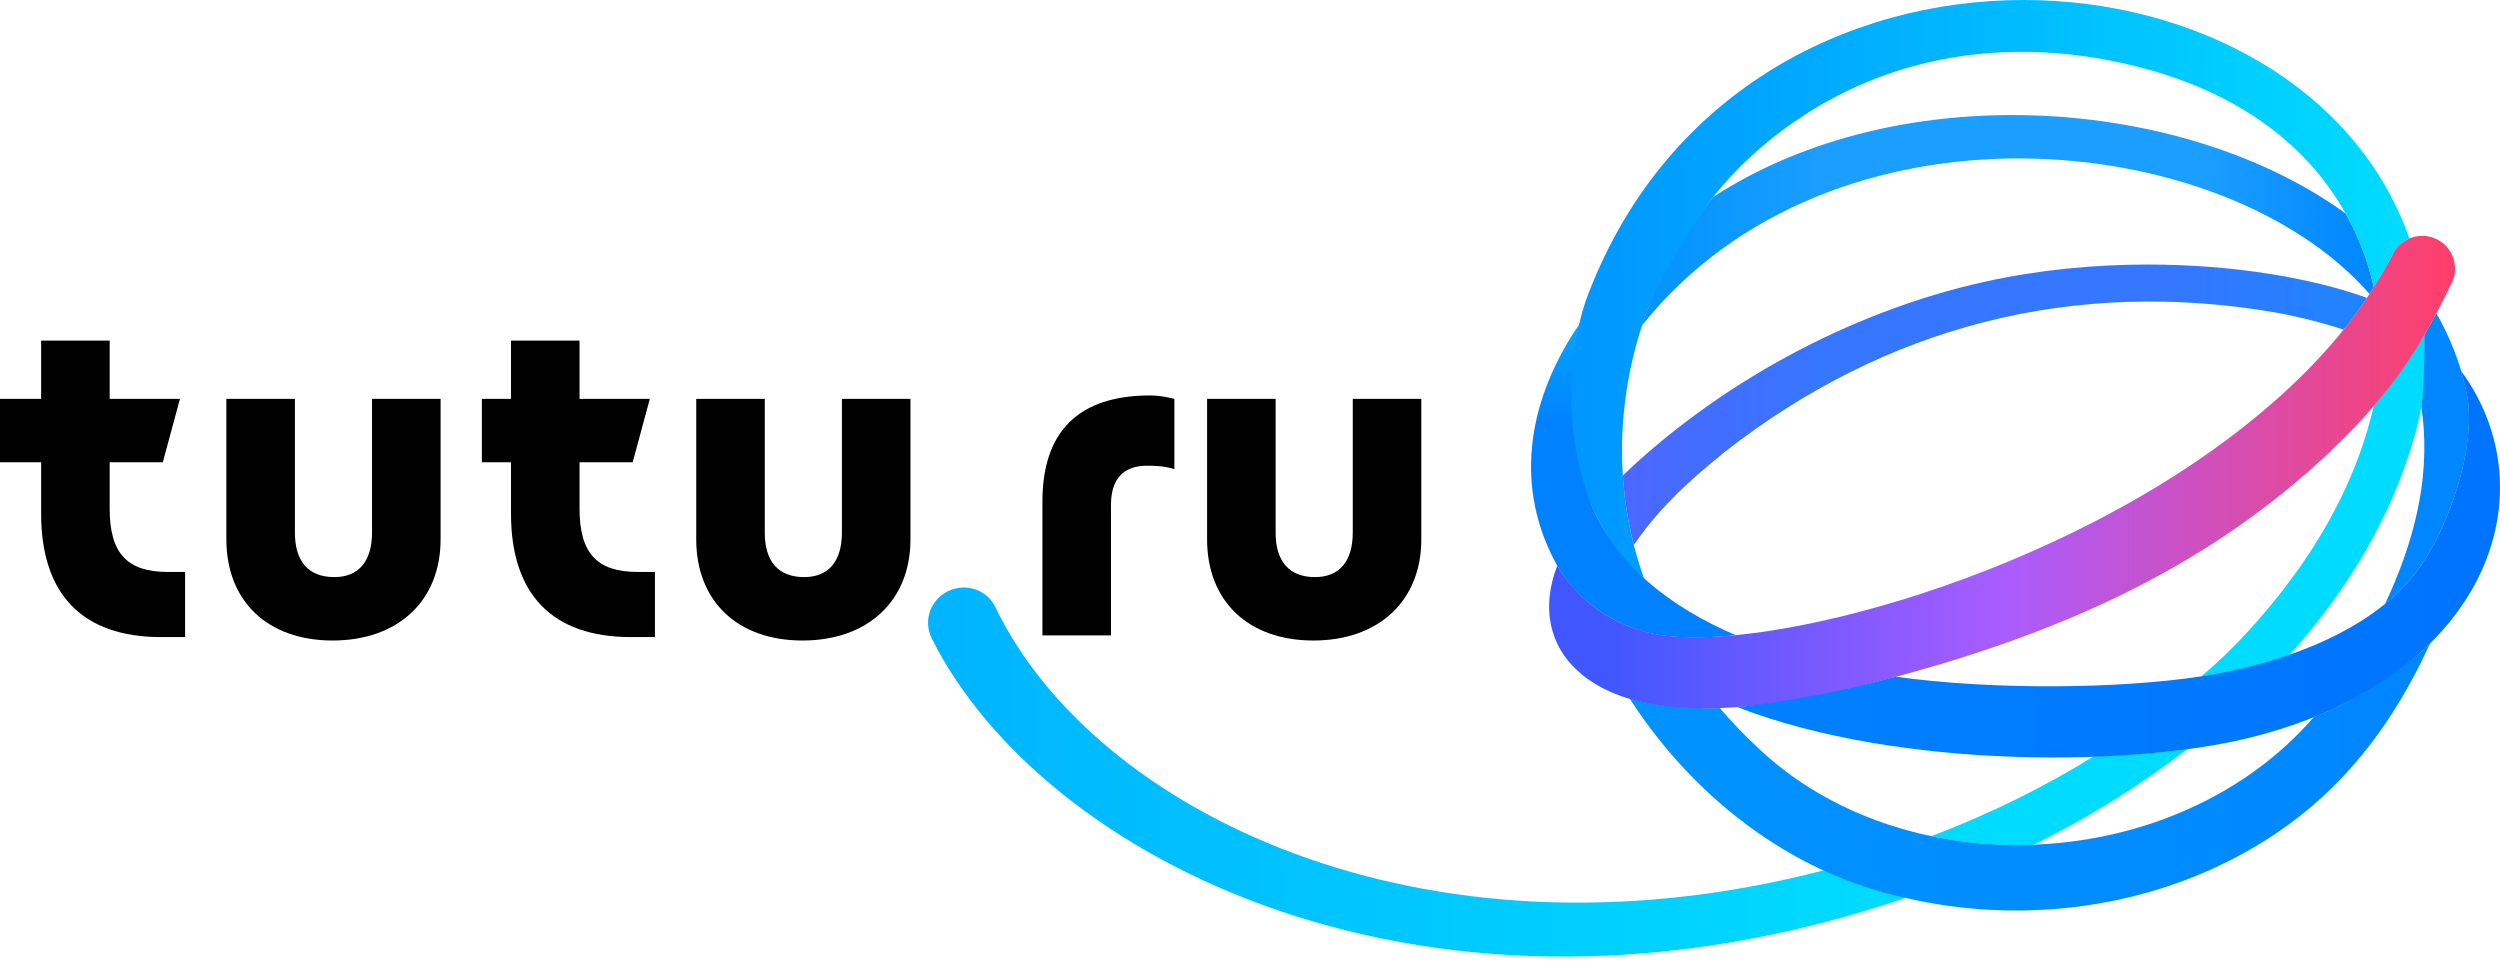 <svg width="170" height="66" viewBox="0 0 170 66" fill="none" xmlns="http://www.w3.org/2000/svg">
<path d="M91.988 27.123V36.213C91.988 38.194 91.056 39.243 89.423 39.243C87.675 39.243 86.743 38.194 86.743 36.213V27.123H82.082V36.679C82.082 40.875 84.878 43.555 89.307 43.555C93.736 43.555 96.649 40.875 96.649 36.679V27.123H91.988Z" fill="black"/>
<path d="M57.25 36.213C57.25 38.194 56.317 39.243 54.685 39.243C52.937 39.243 52.005 38.194 52.005 36.213V27.123H47.344V36.679C47.344 40.874 50.141 43.555 54.569 43.555C58.998 43.555 61.911 40.874 61.911 36.679V27.123H57.25V36.213Z" fill="black"/>
<path d="M25.298 36.213C25.298 38.194 24.366 39.243 22.735 39.243C20.986 39.243 20.054 38.194 20.054 36.213V27.123H15.393V36.679C15.393 40.874 18.19 43.555 22.618 43.555C27.047 43.555 29.96 40.874 29.96 36.679V27.123H25.298V36.213Z" fill="black"/>
<path d="M70.885 34.115V43.205H75.546V34.348C75.546 32.6 76.362 31.668 77.993 31.668C78.343 31.668 79.159 31.668 79.858 31.901V27.123C79.392 27.006 78.809 26.89 78.227 26.89C73.332 26.89 70.885 29.337 70.885 34.115Z" fill="black"/>
<path d="M39.409 34.582V31.435H43.022L44.188 27.123H39.409V23.161H34.748V27.123H32.767V31.435H34.748V34.931C34.748 40.408 37.545 43.322 42.906 43.322H44.537V38.893H43.371C40.575 38.893 39.409 37.612 39.409 34.582Z" fill="black"/>
<path d="M7.458 34.582V31.435H11.071L12.236 27.123H7.458V23.161H2.797V27.123H0V31.435H2.797V34.931C2.797 40.408 5.594 43.322 10.954 43.322H12.586V38.893H11.421C8.624 38.893 7.458 37.612 7.458 34.582Z" fill="black"/>
<path d="M64.458 40.204C63.265 40.796 62.754 42.207 63.37 43.436C70.888 58.437 97.246 72.053 129.618 61.044C126.911 60.418 125.842 59.987 124.019 59.181C96.703 66.282 74.313 55.084 67.689 41.292C67.281 40.439 66.424 39.95 65.536 39.95C65.172 39.95 64.804 40.032 64.458 40.204Z" fill="url(#paint0_linear)"/>
<path d="M138.288 57.445C141.943 55.633 145.318 53.568 148.762 50.929C146.809 51.191 144.651 51.364 142.353 51.442C139.089 53.464 135.422 55.306 131.318 56.861C133.591 57.339 135.941 57.533 138.288 57.445Z" fill="#00DCFF"/>
<path d="M157.344 48.759C147.923 59.608 129.444 60.343 119.467 50.782C118.573 49.949 117.731 49.066 116.945 48.145C115.946 48.178 113.073 48.163 110.816 47.506C115.622 54.946 122.639 59.607 129.55 61.049C137.296 62.861 145.232 61.735 151.525 58.561C158.241 55.196 162.331 50.097 165.247 43.75C165.1 43.888 162.243 46.811 157.344 48.759Z" fill="url(#paint1_linear)"/>
<path d="M155.711 44.513C159.196 40.627 162.045 36.153 163.719 31.163C164.938 27.568 164.882 26.172 164.851 22.789C163.954 24.242 162.66 26.078 161.413 27.607C160.418 31.98 158.329 36.02 155.645 39.59C153.867 41.955 151.699 44.341 149.673 45.995C149.673 45.995 152.692 45.626 155.711 44.513Z" fill="#00DCFF"/>
<path d="M116.506 13.392C116.424 13.473 113.092 17.542 111.651 22.133C124.498 6.06 151.193 8.628 161.131 19.991C161.216 19.857 161.315 19.701 161.422 19.528C161.042 17.972 160.792 17.209 160.104 15.672C159.919 15.277 159.517 14.54 159.513 14.538C159.509 14.531 159.506 14.526 159.502 14.518C153.582 10.22 145.247 7.824 136.831 7.824C129.63 7.824 122.368 9.577 116.506 13.392Z" fill="url(#paint2_linear)"/>
<path d="M135.063 19.137C125.586 21.204 116.631 26.312 110.352 32.333C110.439 33.817 110.691 35.476 111.101 37.059C113.316 33.771 116.537 31.375 117.264 30.746C128.125 22.247 140.922 18.816 154.968 21.289C155.436 21.378 157.602 21.814 159.362 22.421C160.183 21.444 160.937 20.286 160.957 20.258C157.166 18.888 151.822 17.988 146.053 17.988C142.464 17.988 138.71 18.336 135.063 19.137Z" fill="url(#paint3_linear)"/>
<path d="M107.807 20.516C107.639 21.035 107.495 21.563 107.366 22.096C107.241 22.607 105.43 28.083 108.075 34.048C109.211 36.61 110.207 37.883 111.795 39.333C109.804 33.73 109.843 27.748 111.648 22.157C112.729 18.806 115.434 14.76 116.48 13.426C118.251 11.168 120.443 9.27 122.83 7.737C129.86 3.223 138.165 2.551 145.998 4.704C151.671 6.262 156.627 9.381 159.512 14.538C159.514 14.54 159.912 15.278 160.098 15.673C160.785 17.21 161.039 17.975 161.42 19.531C161.879 18.791 162.484 17.775 162.755 17.212C163.005 16.75 163.392 16.413 163.838 16.221C163.839 16.221 163.837 16.218 163.838 16.217C160.191 5.827 149.133 0 137.6 0C125.551 0 112.985 6.359 107.807 20.516Z" fill="url(#paint4_linear)"/>
<path d="M167.842 27.374C167.764 26.686 167.399 25.35 167.363 25.233C166.961 23.875 166.362 22.522 165.677 21.303C165.419 21.792 165.145 22.285 164.849 22.792C164.849 22.792 164.897 26.145 164.648 27.655C164.974 29.737 164.907 31.941 164.52 34.048C164.129 36.207 163.415 38.324 162.507 40.363C162.406 40.586 162.281 40.853 162.174 41.076C163.088 40.335 163.896 39.502 164.546 38.573C166.535 35.737 168.221 30.813 167.842 27.374Z" fill="#0086FF"/>
<path d="M107.042 22.574C103.846 27.542 102.973 33.225 105.892 38.469C107.247 40.875 109.761 42.522 112.333 43.087C113.732 43.394 115.8 43.431 118.026 43.19C113.693 41.333 109.825 38.468 108.106 34.037C106.646 30.265 106.529 25.657 107.366 22.092C107.308 22.177 107.089 22.502 107.042 22.574Z" fill="url(#paint5_linear)"/>
<path d="M162.752 17.21C162.345 18.056 161.19 19.913 160.897 20.343C158.984 23.168 156.519 25.743 153.884 27.951C140.455 39.289 119.41 44.623 112.352 43.072C109.779 42.508 107.403 41.006 105.892 38.469C104.756 41.405 105.444 43.94 107.261 45.597C111.738 49.738 121.343 47.986 127.237 46.471C138.551 43.557 148.572 39.524 157.239 31.826C163.112 26.574 164.977 22.765 166.759 19.16C167.219 18.099 166.792 16.838 165.751 16.292C165.421 16.119 165.067 16.037 164.717 16.037C163.924 16.037 163.155 16.461 162.752 17.21Z" fill="url(#paint6_linear)"/>
<path d="M167.833 27.375C168.212 30.814 166.532 35.734 164.544 38.569C161.466 42.959 154.976 45.18 149.677 45.992C144.185 46.833 135.625 46.946 128.903 46.015C128.903 46.015 127.798 46.31 127.23 46.451C122.064 47.731 118.13 48.075 118.123 48.075C129.216 52.393 145.71 52.15 153.544 50.018C169.06 45.913 173.45 33.583 167.364 25.233C167.363 25.232 167.363 25.232 167.363 25.232C167.353 25.232 167.756 26.693 167.833 27.375Z" fill="url(#paint7_linear)"/>
<defs>
<linearGradient id="paint0_linear" x1="63.108" y1="52.499" x2="129.618" y2="52.499" gradientUnits="userSpaceOnUse">
<stop stop-color="#00B4FF"/>
<stop offset="1" stop-color="#00DCFF"/>
</linearGradient>
<linearGradient id="paint1_linear" x1="110.816" y1="52.833" x2="165.247" y2="52.833" gradientUnits="userSpaceOnUse">
<stop stop-color="#0093FF"/>
<stop offset="0.054" stop-color="#0093FF"/>
<stop offset="0.999" stop-color="#0086FF"/>
<stop offset="1" stop-color="#0086FF"/>
</linearGradient>
<linearGradient id="paint2_linear" x1="111.651" y1="14.979" x2="161.422" y2="14.979" gradientUnits="userSpaceOnUse">
<stop stop-color="#0093FF"/>
<stop offset="0.244" stop-color="#1A9EFF"/>
<stop offset="0.5" stop-color="#1A9EFF"/>
<stop offset="0.774" stop-color="#1A9EFF"/>
<stop offset="1" stop-color="#0086FF"/>
</linearGradient>
<linearGradient id="paint3_linear" x1="110.352" y1="27.524" x2="160.957" y2="27.524" gradientUnits="userSpaceOnUse">
<stop stop-color="#4C67FF"/>
<stop offset="0.269" stop-color="#3576FF"/>
<stop offset="0.499" stop-color="#3576FF"/>
<stop offset="0.732" stop-color="#3576FF"/>
<stop offset="1" stop-color="#1E85FF"/>
</linearGradient>
<linearGradient id="paint4_linear" x1="106.646" y1="19.667" x2="163.839" y2="19.667" gradientUnits="userSpaceOnUse">
<stop stop-color="#0096FF"/>
<stop offset="1" stop-color="#00DCFF"/>
</linearGradient>
<linearGradient id="paint5_linear" x1="111.069" y1="22.092" x2="111.069" y2="43.347" gradientUnits="userSpaceOnUse">
<stop stop-color="#00A6FF"/>
<stop offset="0.317" stop-color="#0081FF"/>
<stop offset="1" stop-color="#0081FF"/>
</linearGradient>
<linearGradient id="paint6_linear" x1="105.338" y1="32.102" x2="166.943" y2="32.102" gradientUnits="userSpaceOnUse">
<stop stop-color="#4057FF"/>
<stop offset="0.062" stop-color="#4057FF"/>
<stop offset="0.504" stop-color="#AA5CFF"/>
<stop offset="1" stop-color="#FF3F68"/>
</linearGradient>
<linearGradient id="paint7_linear" x1="118.123" y1="38.37" x2="170" y2="38.37" gradientUnits="userSpaceOnUse">
<stop stop-color="#0081FF"/>
<stop offset="1" stop-color="#0073FF"/>
</linearGradient>
</defs>
</svg>

